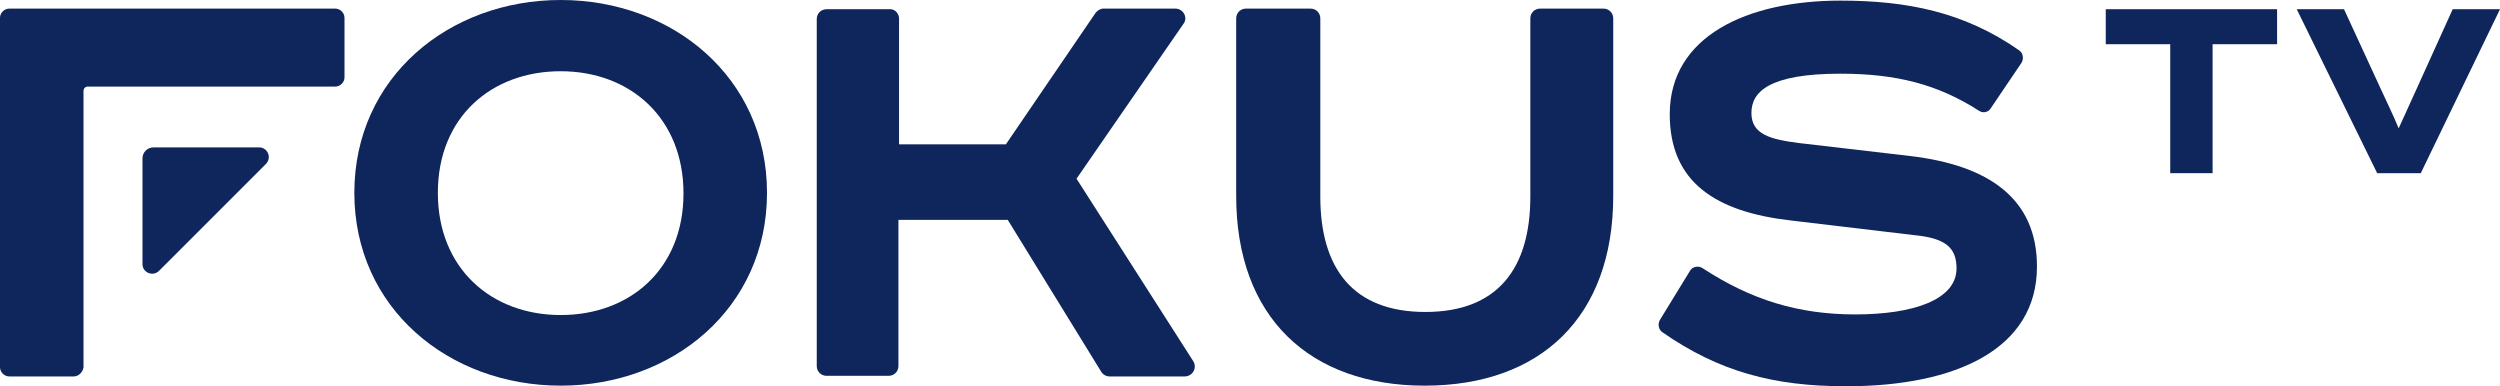 <?xml version="1.0" encoding="UTF-8" standalone="no"?>
<!-- Generator: Adobe Illustrator 24.1.3, SVG Export Plug-In . SVG Version: 6.00 Build 0)  -->

<svg
   version="1.1"
   id="Warstwa_1"
   x="0px"
   y="0px"
   viewBox="0 0 407.1 62.9"
   xml:space="preserve"
   sodipodi:docname="fokus-tv.svg"
   inkscape:version="1.4.2 (f4327f4, 2025-05-13)"
   width="407.1"
   height="62.9"
   xmlns:inkscape="http://www.inkscape.org/namespaces/inkscape"
   xmlns:sodipodi="http://sodipodi.sourceforge.net/DTD/sodipodi-0.dtd"
   xmlns="http://www.w3.org/2000/svg"
   xmlns:svg="http://www.w3.org/2000/svg"><defs
   id="defs15" /><sodipodi:namedview
   id="namedview15"
   pagecolor="#ffffff"
   bordercolor="#000000"
   borderopacity="0.25"
   inkscape:showpageshadow="2"
   inkscape:pageopacity="0.0"
   inkscape:pagecheckerboard="0"
   inkscape:deskcolor="#d1d1d1"
   inkscape:zoom="7.203125"
   inkscape:cx="201.57918"
   inkscape:cy="32.416486"
   inkscape:window-width="3840"
   inkscape:window-height="2054"
   inkscape:window-x="-11"
   inkscape:window-y="-11"
   inkscape:window-maximized="1"
   inkscape:current-layer="Warstwa_1" />
<style
   type="text/css"
   id="style1">
	.st0{fill:#01BBD6;}
	.st1{fill:#0F265C;}
</style>

<g
   id="g15"
   transform="translate(-54.4,-61.4)">
	<g
   id="g14">
		<g
   id="g13">
			<g
   id="g12">
				<g
   id="g11">
					<g
   id="g1">
						<path
   class="st1"
   d="M 66.4,122.7 H 55.9 c -0.8,0 -1.5,-0.7 -1.5,-1.5 V 64.3 c 0,-0.8 0.7,-1.5 1.5,-1.5 H 109 c 0.8,0 1.5,0.7 1.5,1.5 V 74 c 0,0.8 -0.7,1.5 -1.5,1.5 H 68.7 c -0.4,0 -0.7,0.3 -0.7,0.7 v 45 c -0.1,0.8 -0.8,1.5 -1.6,1.5 z"
   id="path1" />
					</g>
					<path
   class="st1"
   d="M 77.6,104.4 V 87.2 c 0,-1 0.8,-1.8 1.8,-1.8 h 17.2 c 1.4,0 2.1,1.7 1.1,2.7 l -17.4,17.4 c -1,1 -2.7,0.3 -2.7,-1.1 z"
   id="path2" />
					<g
   id="g10">
						<g
   id="g8">
							<g
   id="g7">
								<g
   id="g6">
									<path
   class="st1"
   d="m 145.7,124.2 c -18.2,0 -33.6,-12.6 -33.6,-31.4 0,-18.8 15.4,-31.4 33.6,-31.4 18.2,0 33.6,12.6 33.6,31.4 0,18.8 -15.4,31.4 -33.6,31.4 z m 0,-11.5 c 11.3,0 20,-7.5 20,-19.8 0,-12.3 -8.7,-19.9 -20,-19.9 -11.3,0 -20,7.5 -20,19.8 0,12.3 8.7,19.9 20,19.9 z"
   id="path3" />
									<path
   class="st1"
   d="m 200.8,64.4 v 20.5 h 17.4 l 14.6,-21.4 c 0.3,-0.4 0.8,-0.7 1.3,-0.7 h 11.7 c 1.3,0 2.1,1.5 1.3,2.5 l -17.4,25.2 19,29.7 c 0.7,1.1 -0.1,2.5 -1.4,2.5 h -12.2 c -0.6,0 -1.1,-0.3 -1.4,-0.8 L 218.5,97.2 H 200.7 V 121 c 0,0.9 -0.7,1.6 -1.6,1.6 H 189 c -0.9,0 -1.6,-0.7 -1.6,-1.6 V 64.5 c 0,-0.9 0.7,-1.6 1.6,-1.6 h 10.2 c 0.9,-0.1 1.6,0.7 1.6,1.5 z"
   id="path4" />
									<path
   class="st1"
   d="m 267.8,62.8 c 0.9,0 1.6,0.7 1.6,1.6 v 29 c 0,11.7 5.3,18.8 17.1,18.8 11.8,0 17.1,-7.1 17.1,-18.8 v -29 c 0,-0.9 0.7,-1.6 1.6,-1.6 h 10.3 c 0.9,0 1.6,0.7 1.6,1.6 v 28.9 c 0,19.8 -11.9,30.9 -30.7,30.9 -18.7,0 -30.7,-11.1 -30.7,-30.9 V 64.4 c 0,-0.9 0.7,-1.6 1.6,-1.6 0.2,0 10.5,0 10.5,0 z"
   id="path5" />
									<path
   class="st1"
   d="m 378.6,79 c -0.4,0.7 -1.3,0.9 -2,0.4 -6.7,-4.3 -13.5,-6 -22.5,-6 -11.7,0 -14.5,3 -14.5,6.4 0,3.5 3.1,4.3 7.8,4.9 l 18,2.1 c 12.8,1.5 20.7,6.9 20.7,18 0,13.4 -13.1,19.5 -31.1,19.5 -11.8,0 -20.7,-2.4 -29.9,-8.8 -0.6,-0.4 -0.8,-1.3 -0.4,-2 l 4.9,-8 c 0.4,-0.7 1.4,-0.9 2.1,-0.4 7.8,5.1 15.5,7.5 24.8,7.5 9.5,0 16.5,-2.4 16.5,-7.5 0,-3.3 -1.7,-4.9 -6.8,-5.4 L 346,97.3 C 333.8,95.9 326.3,91.1 326.3,80 c 0,-12.7 12.6,-18.5 27.8,-18.5 10.7,0 20.1,1.8 29.1,8.1 0.6,0.4 0.8,1.3 0.4,2 z"
   id="path6" />
								</g>
							</g>
						</g>
						<g
   id="g9">
							<path
   class="st1"
   d="m 414.7,68.6 v 21 h -6.9 v -21 h -10.5 v -5.7 h 27.9 v 5.7 z"
   id="path8" />
							<path
   class="st1"
   d="m 448.6,89.6 h -7.1 L 428.4,62.9 h 7.7 l 5.9,12.8 c 1,2.2 2.1,4.4 3,6.6 1,-2.2 2,-4.4 3,-6.6 l 5.8,-12.8 h 7.7 z"
   id="path9" />
						</g>
					</g>
				</g>
			</g>
		</g>
	</g>
</g>
</svg>
